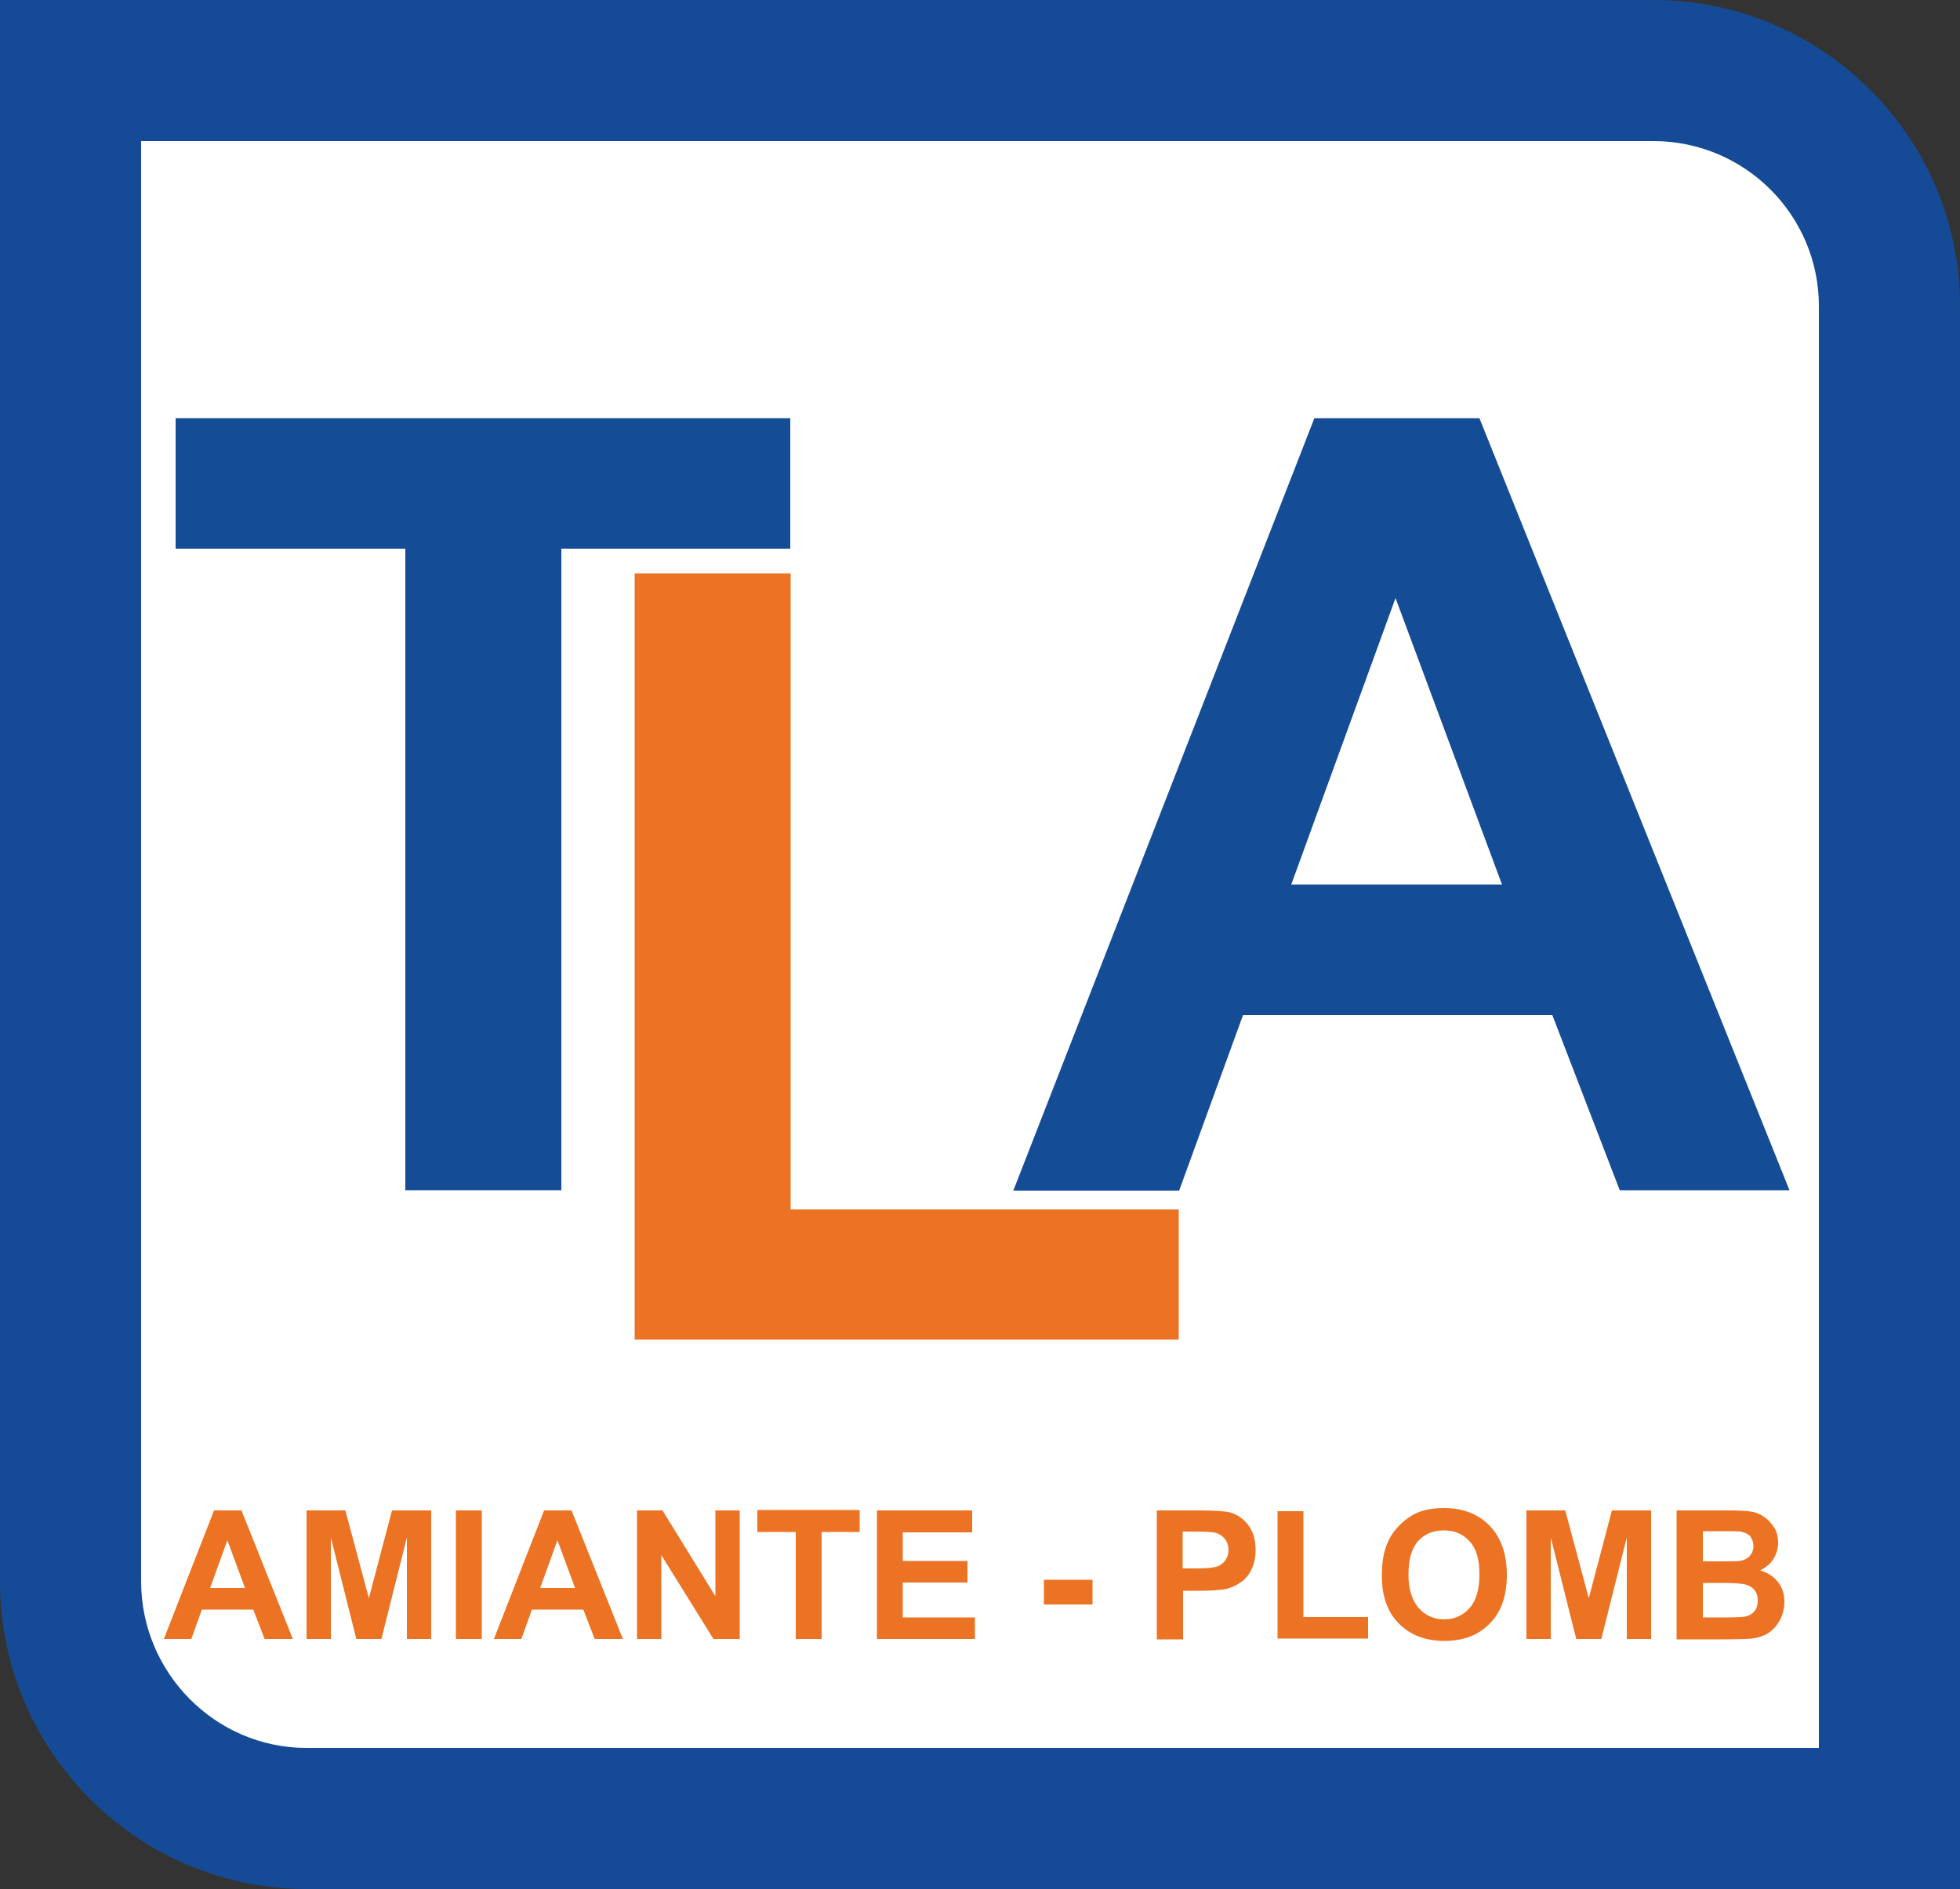 <?xml version="1.0" encoding="utf-8"?>
<!-- Generator: Adobe Illustrator 19.2.1, SVG Export Plug-In . SVG Version: 6.00 Build 0)  -->
<svg version="1.1" id="Calque_1" xmlns="http://www.w3.org/2000/svg" xmlns:xlink="http://www.w3.org/1999/xlink" x="0px" y="0px"
	 viewBox="0 0 500 482" style="enable-background:new 0 0 500 482;" xml:space="preserve">
<rect x="0" y="0" width="500" height="482" fill="#333333" stroke="none"/>
<style type="text/css">
	.st0{fill:#FFFFFF;}
	.st1{fill:#154B96;}
	.st2{fill:#154C96;}
	.st3{fill:#EC7323;}
</style>
<g>
	<path class="st0" d="M78.2,464C45,464,18,436.9,18,403.5V18h403.8C455,18,482,45,482,78.1V464H78.2z"/>
	<path class="st1" d="M421.8,36c23.3,0,42.2,18.9,42.2,42.1V446H78.2C54.9,446,36,426.8,36,403.5V36H421.8 M421.8,0H36H0v36v367.5
		C0,446.8,35.1,482,78.2,482H464h36v-36V78.1C500,35,464.9,0,421.8,0L421.8,0z"/>
</g>
<g>
	<g>
		<path class="st2" d="M456.5,303.7h-43.3L396,259h-78.9l-16.3,44.8h-42.3l76.8-197.1h42.1L456.5,303.7z M383.2,225.8L356,152.6
			l-26.6,73.1H383.2z"/>
	</g>
	<g>
		<g>
			<path class="st2" d="M103.4,303.7V140H44.8v-33.3h156.8V140h-58.4v163.7H103.4z"/>
		</g>
	</g>
	<g>
		<g>
			<path class="st3" d="M161.9,341.7V146.3h39.8v162.3h99v33.2H161.9z"/>
		</g>
	</g>
</g>
<g>
	<g>
		<path class="st3" d="M74.7,418.2h-7.2l-2.9-7.5H51.5l-2.7,7.5h-7l12.8-32.8h7L74.7,418.2z M62.5,405.2L58,393l-4.4,12.2H62.5z"/>
		<path class="st3" d="M78.2,418.2v-32.8h9.9l6,22.4l5.9-22.4h10v32.8h-6.2v-25.9l-6.5,25.9h-6.4l-6.5-25.9v25.9H78.2z"/>
		<path class="st3" d="M116.3,418.2v-32.8h6.6v32.8H116.3z"/>
		<path class="st3" d="M158.9,418.2h-7.2l-2.9-7.5h-13.1l-2.7,7.5h-7l12.8-32.8h7L158.9,418.2z M146.7,405.2l-4.5-12.2l-4.4,12.2
			H146.7z"/>
		<path class="st3" d="M162.5,418.2v-32.8h6.5l13.5,21.9v-21.9h6.2v32.8h-6.7l-13.3-21.4v21.4H162.5z"/>
		<path class="st3" d="M203,418.2v-27.3h-9.8v-5.6h26.1v5.6h-9.7v27.3H203z"/>
		<path class="st3" d="M223.7,418.2v-32.8H248v5.6h-17.7v7.3h16.5v5.5h-16.5v8.9h18.4v5.5H223.7z"/>
		<path class="st3" d="M266.3,409.4v-6.3h12.4v6.3H266.3z"/>
		<path class="st3" d="M295.1,418.2v-32.8h10.7c4,0,6.7,0.2,7.9,0.5c1.9,0.5,3.5,1.6,4.7,3.2c1.3,1.7,1.9,3.8,1.9,6.4
			c0,2-0.4,3.7-1.1,5.1c-0.7,1.4-1.7,2.5-2.8,3.2c-1.1,0.8-2.3,1.3-3.4,1.6c-1.6,0.3-3.9,0.5-6.9,0.5h-4.3v12.4H295.1z M301.7,390.9
			v9.3h3.6c2.6,0,4.4-0.2,5.2-0.5c0.9-0.3,1.6-0.9,2.1-1.6c0.5-0.7,0.8-1.6,0.8-2.6c0-1.2-0.4-2.2-1.1-3c-0.7-0.8-1.6-1.3-2.7-1.5
			c-0.8-0.1-2.4-0.2-4.8-0.2H301.7z"/>
		<path class="st3" d="M325.9,418.2v-32.6h6.6v27h16.5v5.5H325.9z"/>
		<path class="st3" d="M352.5,402c0-3.3,0.5-6.2,1.5-8.4c0.7-1.7,1.8-3.2,3.1-4.5c1.3-1.3,2.7-2.3,4.2-3c2-0.9,4.4-1.3,7.1-1.3
			c4.8,0,8.7,1.5,11.6,4.5c2.9,3,4.4,7.2,4.4,12.5c0,5.3-1.4,9.5-4.3,12.4c-2.9,3-6.7,4.5-11.6,4.5c-4.9,0-8.8-1.5-11.7-4.5
			C353.9,411.3,352.5,407.2,352.5,402z M359.3,401.8c0,3.7,0.9,6.5,2.6,8.5c1.7,1.9,3.9,2.9,6.5,2.9c2.6,0,4.8-1,6.5-2.9
			c1.7-1.9,2.5-4.8,2.5-8.6c0-3.8-0.8-6.6-2.5-8.4c-1.7-1.9-3.8-2.8-6.6-2.8s-4.9,0.9-6.6,2.8C360.1,395.1,359.3,398,359.3,401.8z"
			/>
		<path class="st3" d="M389.4,418.2v-32.8h9.9l6,22.4l5.9-22.4h10v32.8H415v-25.9l-6.5,25.9h-6.4l-6.5-25.9v25.9H389.4z"/>
		<path class="st3" d="M427.8,385.4h13.1c2.6,0,4.5,0.1,5.8,0.3c1.3,0.2,2.4,0.7,3.4,1.4c1,0.7,1.8,1.6,2.5,2.7c0.7,1.1,1,2.4,1,3.8
			c0,1.5-0.4,2.9-1.2,4.2c-0.8,1.3-2,2.2-3.4,2.9c2,0.6,3.5,1.6,4.6,3c1.1,1.4,1.6,3.1,1.6,5c0,1.5-0.3,2.9-1,4.4
			c-0.7,1.4-1.6,2.5-2.8,3.4c-1.2,0.8-2.7,1.4-4.5,1.6c-1.1,0.1-3.8,0.2-8,0.2h-11.2V385.4z M434.4,390.8v7.6h4.4
			c2.6,0,4.2,0,4.8-0.1c1.1-0.1,2-0.5,2.7-1.2c0.6-0.6,1-1.5,1-2.6c0-1-0.3-1.8-0.8-2.5c-0.6-0.6-1.4-1-2.5-1.2
			c-0.7-0.1-2.5-0.1-5.7-0.1H434.4z M434.4,403.9v8.8h6.1c2.4,0,3.9-0.1,4.6-0.2c1-0.2,1.8-0.6,2.4-1.3c0.6-0.7,0.9-1.6,0.9-2.8
			c0-1-0.2-1.8-0.7-2.5c-0.5-0.7-1.2-1.2-2.1-1.5c-0.9-0.3-2.9-0.5-5.9-0.5H434.4z"/>
	</g>
</g>
</svg>
